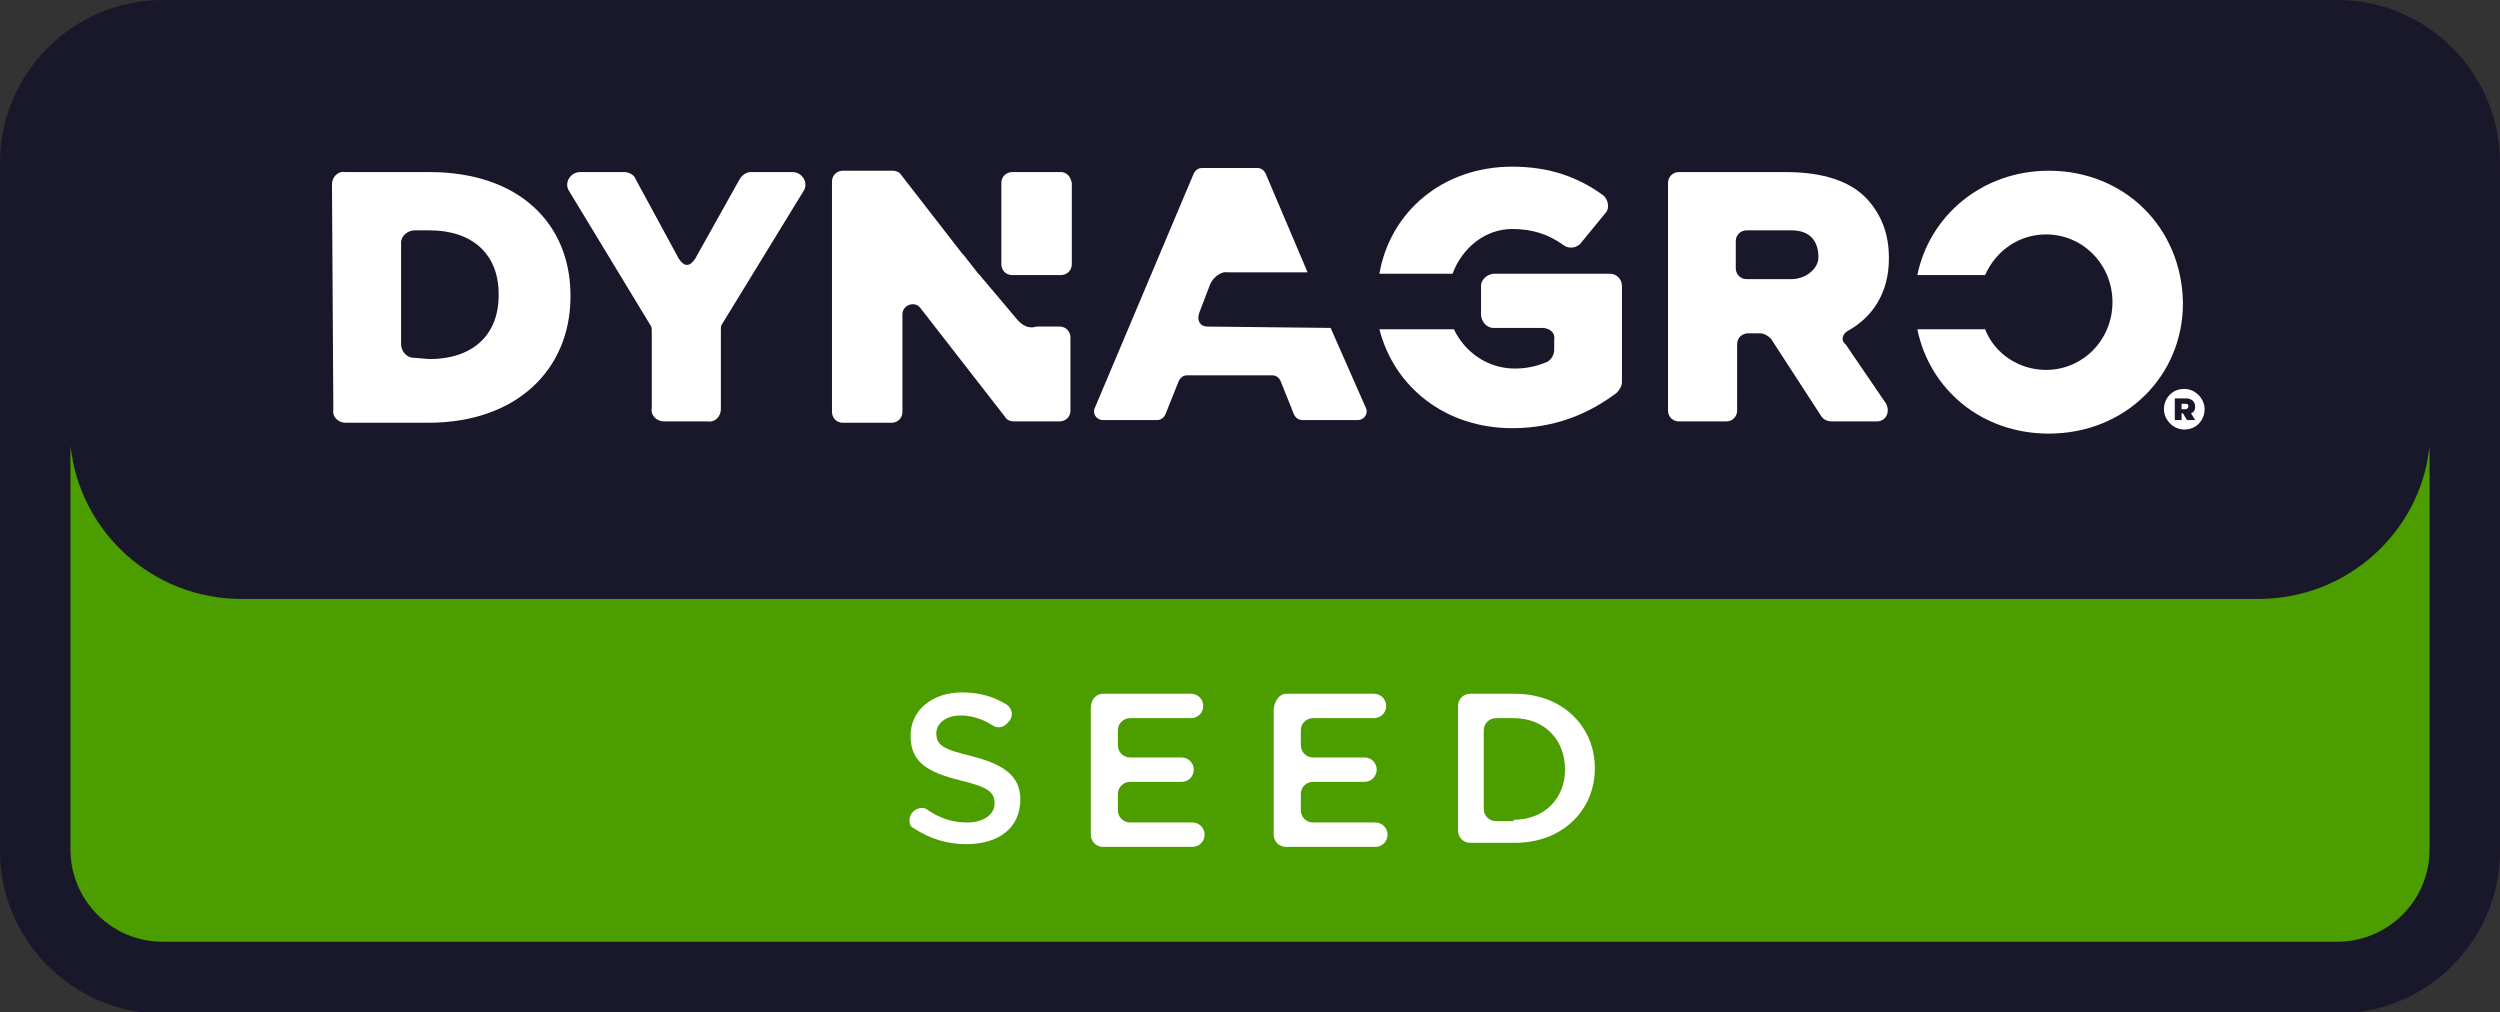 <?xml version="1.0" encoding="utf-8"?>
<!-- Generator: Adobe Illustrator 25.2.2, SVG Export Plug-In . SVG Version: 6.00 Build 0)  -->
<svg version="1.1" id="Layer_1" xmlns="http://www.w3.org/2000/svg" xmlns:xlink="http://www.w3.org/1999/xlink" x="0px" y="0px"
	 viewBox="0 0 184.5 74.7" style="enable-background:new 0 0 184.5 74.7;" xml:space="preserve">
<rect x="0" y="0" width="184.5" height="74.7" fill="#333333" stroke="none"/>
<style type="text/css">
	.st0{fill:#19172A;}
	.st1{fill:#4C9E00;}
	.st2{fill:#FFFFFF;}
</style>
<path class="st0" d="M172.5,0H12C5.4,0,0,5.4,0,12v50.8c0,6.6,5.4,12,12,12h160.5c6.6,0,12-5.4,12-12V12C184.5,5.4,179.1,0,172.5,0z
	 M179.3,34.1c-0.1,0-0.1-0.1-0.2-0.1c0.1-0.3,0.1-0.7,0.2-1V34.1z M5.4,34c-0.1,0-0.1,0.1-0.2,0.1v-1.1C5.2,33.3,5.3,33.6,5.4,34z"
	/>
<path class="st1" d="M17.8,44.2c-6.5,0-11.9-4.9-12.6-11.3v29.8c0,3.7,3,6.8,6.8,6.8h160.5c3.7,0,6.8-3,6.8-6.8V33
	c-0.7,6.3-6.1,11.2-12.6,11.2H17.8z"/>
<g>
	<path class="st2" d="M67.3,60L67.3,60c0.3-0.4,0.9-0.5,1.2-0.2c0.9,0.6,1.8,0.9,2.9,0.9c1.2,0,2-0.6,2-1.4v0c0-0.8-0.4-1.2-2.5-1.7
		c-2.4-0.6-3.7-1.3-3.7-3.3v0c0-1.9,1.6-3.2,3.8-3.2c1.3,0,2.3,0.3,3.3,0.9c0.4,0.3,0.5,0.8,0.2,1.2l-0.1,0.1
		c-0.3,0.4-0.8,0.5-1.2,0.2c-0.8-0.5-1.6-0.7-2.3-0.7c-1.1,0-1.8,0.6-1.8,1.3v0c0,0.9,0.5,1.2,2.6,1.7c2.3,0.6,3.6,1.4,3.6,3.2v0
		c0,2.1-1.6,3.3-4,3.3c-1.4,0-2.7-0.4-3.9-1.2C67.1,61,67,60.4,67.3,60z"/>
	<path class="st2" d="M81.4,51.2h6.5c0.5,0,0.9,0.4,0.9,0.9v0c0,0.5-0.4,0.9-0.9,0.9h-4.5c-0.5,0-0.9,0.4-0.9,0.9V55
		c0,0.5,0.4,0.9,0.9,0.9h3.8c0.5,0,0.9,0.4,0.9,0.9v0c0,0.5-0.4,0.9-0.9,0.9h-3.8c-0.5,0-0.9,0.4-0.9,0.9v1.2c0,0.5,0.4,0.9,0.9,0.9
		H88c0.5,0,0.9,0.4,0.9,0.9v0c0,0.5-0.4,0.9-0.9,0.9h-6.6c-0.5,0-0.9-0.4-0.9-0.9v-9.3C80.5,51.6,80.9,51.2,81.4,51.2z"/>
	<path class="st2" d="M94.9,51.2h6.5c0.5,0,0.9,0.4,0.9,0.9v0c0,0.5-0.4,0.9-0.9,0.9h-4.5c-0.5,0-0.9,0.4-0.9,0.9V55
		c0,0.5,0.4,0.9,0.9,0.9h3.8c0.5,0,0.9,0.4,0.9,0.9v0c0,0.5-0.4,0.9-0.9,0.9h-3.8c-0.5,0-0.9,0.4-0.9,0.9v1.2c0,0.5,0.4,0.9,0.9,0.9
		h4.6c0.5,0,0.9,0.4,0.9,0.9v0c0,0.5-0.4,0.9-0.9,0.9h-6.6c-0.5,0-0.9-0.4-0.9-0.9v-9.3C94.1,51.6,94.5,51.2,94.9,51.2z"/>
	<path class="st2" d="M107.6,52.1c0-0.5,0.4-0.9,0.9-0.9h3.3c3.5,0,5.9,2.4,5.9,5.5v0c0,3.1-2.4,5.5-5.9,5.5h-3.3
		c-0.5,0-0.9-0.4-0.9-0.9V52.1z M111.7,60.5c2.3,0,3.8-1.6,3.8-3.7v0c0-2.2-1.5-3.8-3.8-3.8h-1.3c-0.5,0-0.9,0.4-0.9,0.9v5.8
		c0,0.5,0.4,0.9,0.9,0.9H111.7z"/>
</g>
<g>
	<path class="st2" d="M24.5,13.6c0-0.5,0.4-1,1-0.9l6.2,0c6.6,0,10.4,3.8,10.4,9.1v0.1c0,5.3-3.9,9.3-10.5,9.3l-6.1,0
		c-0.5,0-1-0.4-0.9-1L24.5,13.6z M31.7,26.5c3.1,0,5.1-1.7,5.1-4.7v-0.1c0-3-2-4.7-5.1-4.7l-1.1,0c-0.5,0-1,0.4-1,0.9l0,7.5
		c0,0.5,0.4,1,0.9,1L31.7,26.5z"/>
	<path class="st2" d="M48,24l-6-9.9c-0.4-0.6,0.1-1.4,0.8-1.4l3.3,0c0.3,0,0.7,0.2,0.8,0.5l3.2,5.9c0.4,0.6,0.8,0.6,1.2,0l3.3-5.9
		c0.2-0.3,0.5-0.5,0.8-0.5l3.1,0c0.7,0,1.2,0.8,0.8,1.4l-6,9.8c-0.1,0.1-0.1,0.3-0.1,0.5l0,5.8c0,0.5-0.4,1-1,0.9l-3.2,0
		c-0.5,0-1-0.4-0.9-1l0-5.7C48.1,24.3,48.1,24.1,48,24z"/>
	<path class="st2" d="M98.2,24.2l-9.1-0.1c-0.5,0-0.8-0.4-0.6-1l0.8-2.1c0.2-0.5,0.8-1,1.3-0.9l5.9,0l-3.1-7.3
		c-0.1-0.2-0.3-0.4-0.6-0.4l-4.1,0c-0.3,0-0.5,0.2-0.6,0.4l-7.3,17.3c-0.2,0.4,0.1,0.9,0.6,0.9l4,0c0.3,0,0.5-0.2,0.6-0.4l1-2.5
		c0.1-0.2,0.3-0.4,0.6-0.4l6.3,0c0.3,0,0.5,0.2,0.6,0.4l1,2.5c0.1,0.2,0.3,0.4,0.6,0.4l4.1,0c0.5,0,0.8-0.5,0.6-0.9L98.2,24.2z"/>
	<g>
		<path class="st2" d="M161.2,28.7c-0.9,0-1.5,0.7-1.5,1.5v0c0,0.8,0.7,1.5,1.5,1.5c0.9,0,1.5-0.7,1.5-1.5v0
			C162.7,29.4,162,28.7,161.2,28.7z M161.4,31l-0.3-0.5H161V31h-0.5v-1.6h0.8c0.4,0,0.7,0.2,0.7,0.6c0,0.3-0.1,0.4-0.3,0.5L162,31
			H161.4z"/>
		<path class="st2" d="M161.2,29.8H161v0.4h0.3c0.1,0,0.2-0.1,0.2-0.2C161.5,29.8,161.4,29.8,161.2,29.8z"/>
	</g>
	<path class="st2" d="M118.8,20.2l-8.5,0c-0.5,0-1,0.4-1,0.9l0,2.1c0,0.5,0.4,1,0.9,1l3.6,0c0.5,0,1,0.3,0.9,0.9l0,0.7
		c0,0.4-0.2,0.7-0.5,0.9c-0.7,0.3-1.5,0.5-2.4,0.5c-2,0-3.7-1.2-4.5-2.9l-5.5,0c1.1,4.3,4.9,7.3,9.8,7.3c3.2,0,5.7-1.1,7.7-2.6
		c0.2-0.2,0.4-0.5,0.4-0.8l0-7.1C119.7,20.6,119.3,20.2,118.8,20.2z"/>
	<path class="st2" d="M75,23.5l-2.7-3.2c0,0-0.1-0.1-0.1-0.1l-1.1-1.4l-0.1-0.1l0,0l-4.5-5.8c-0.1-0.2-0.4-0.3-0.6-0.3l-3.7,0
		c-0.4,0-0.8,0.3-0.8,0.8l0,17c0,0.4,0.3,0.8,0.8,0.8l3.6,0c0.4,0,0.8-0.3,0.8-0.8l0-7.2c0-0.7,0.9-1,1.3-0.5l6.3,8.1
		c0.1,0.2,0.4,0.3,0.6,0.3l3.4,0c0.4,0,0.8-0.3,0.8-0.8l0-5.4c0-0.4-0.3-0.8-0.8-0.8h-1.7C75.9,24.3,75.4,24,75,23.5z"/>
	<path class="st2" d="M78.3,12.7l-3.6,0c-0.4,0-0.8,0.3-0.8,0.8l0,4.4h0v1.6c0,0.4,0.3,0.8,0.8,0.8h3.6c0.4,0,0.8-0.3,0.8-0.8l0-6
		C79,13,78.7,12.7,78.3,12.7z"/>
	<path class="st2" d="M151.2,12.6c-4.9,0-8.8,3.3-9.7,7.7h5c0.8-1.8,2.5-3,4.5-3c2.7,0,4.9,2.2,4.9,5c0,2.8-2.2,5-4.9,5
		c-2,0-3.8-1.2-4.5-3h-5c0.9,4.4,4.7,7.7,9.7,7.7c5.7,0,9.9-4.3,9.9-9.6v-0.1C161,16.8,156.8,12.6,151.2,12.6z"/>
	<path class="st2" d="M136.4,24.4c1.8-1,3-2.8,3-5.3V19c0-1.8-0.6-3.2-1.6-4.3c-1.2-1.3-3.2-2-6-2l-7.9,0c-0.5,0-0.8,0.4-0.8,0.8
		l0,16.8c0,0.5,0.4,0.8,0.8,0.8l3.5,0c0.5,0,0.8-0.4,0.8-0.8l0-4.9c0-0.5,0.4-0.8,0.8-0.8l0.9,0c0.3,0,0.6,0.2,0.8,0.4l3.7,5.7
		c0.2,0.3,0.5,0.4,0.8,0.4l3.3,0c0.7,0,1-0.7,0.7-1.3l-3-4.4C135.8,25.1,136,24.6,136.4,24.4z M132.2,20.6L132.2,20.6l-3.3,0
		c-0.5,0-0.8-0.4-0.8-0.8l0-2c0-0.5,0.4-0.8,0.8-0.8l3.3,0v0c1.4,0,2,0.8,2,2C134.2,19.8,133.3,20.6,132.2,20.6z"/>
	<path class="st2" d="M118.3,14.4c-1.8-1.3-3.9-2.1-6.7-2.1c-5.1,0-9,3.3-9.8,7.9h5.4c0.7-1.9,2.4-3.3,4.4-3.3
		c1.5,0,2.7,0.4,3.8,1.2c0.4,0.3,1,0.2,1.3-0.2l1.8-2.2C118.8,15.4,118.7,14.7,118.3,14.4z"/>
</g>
</svg>
